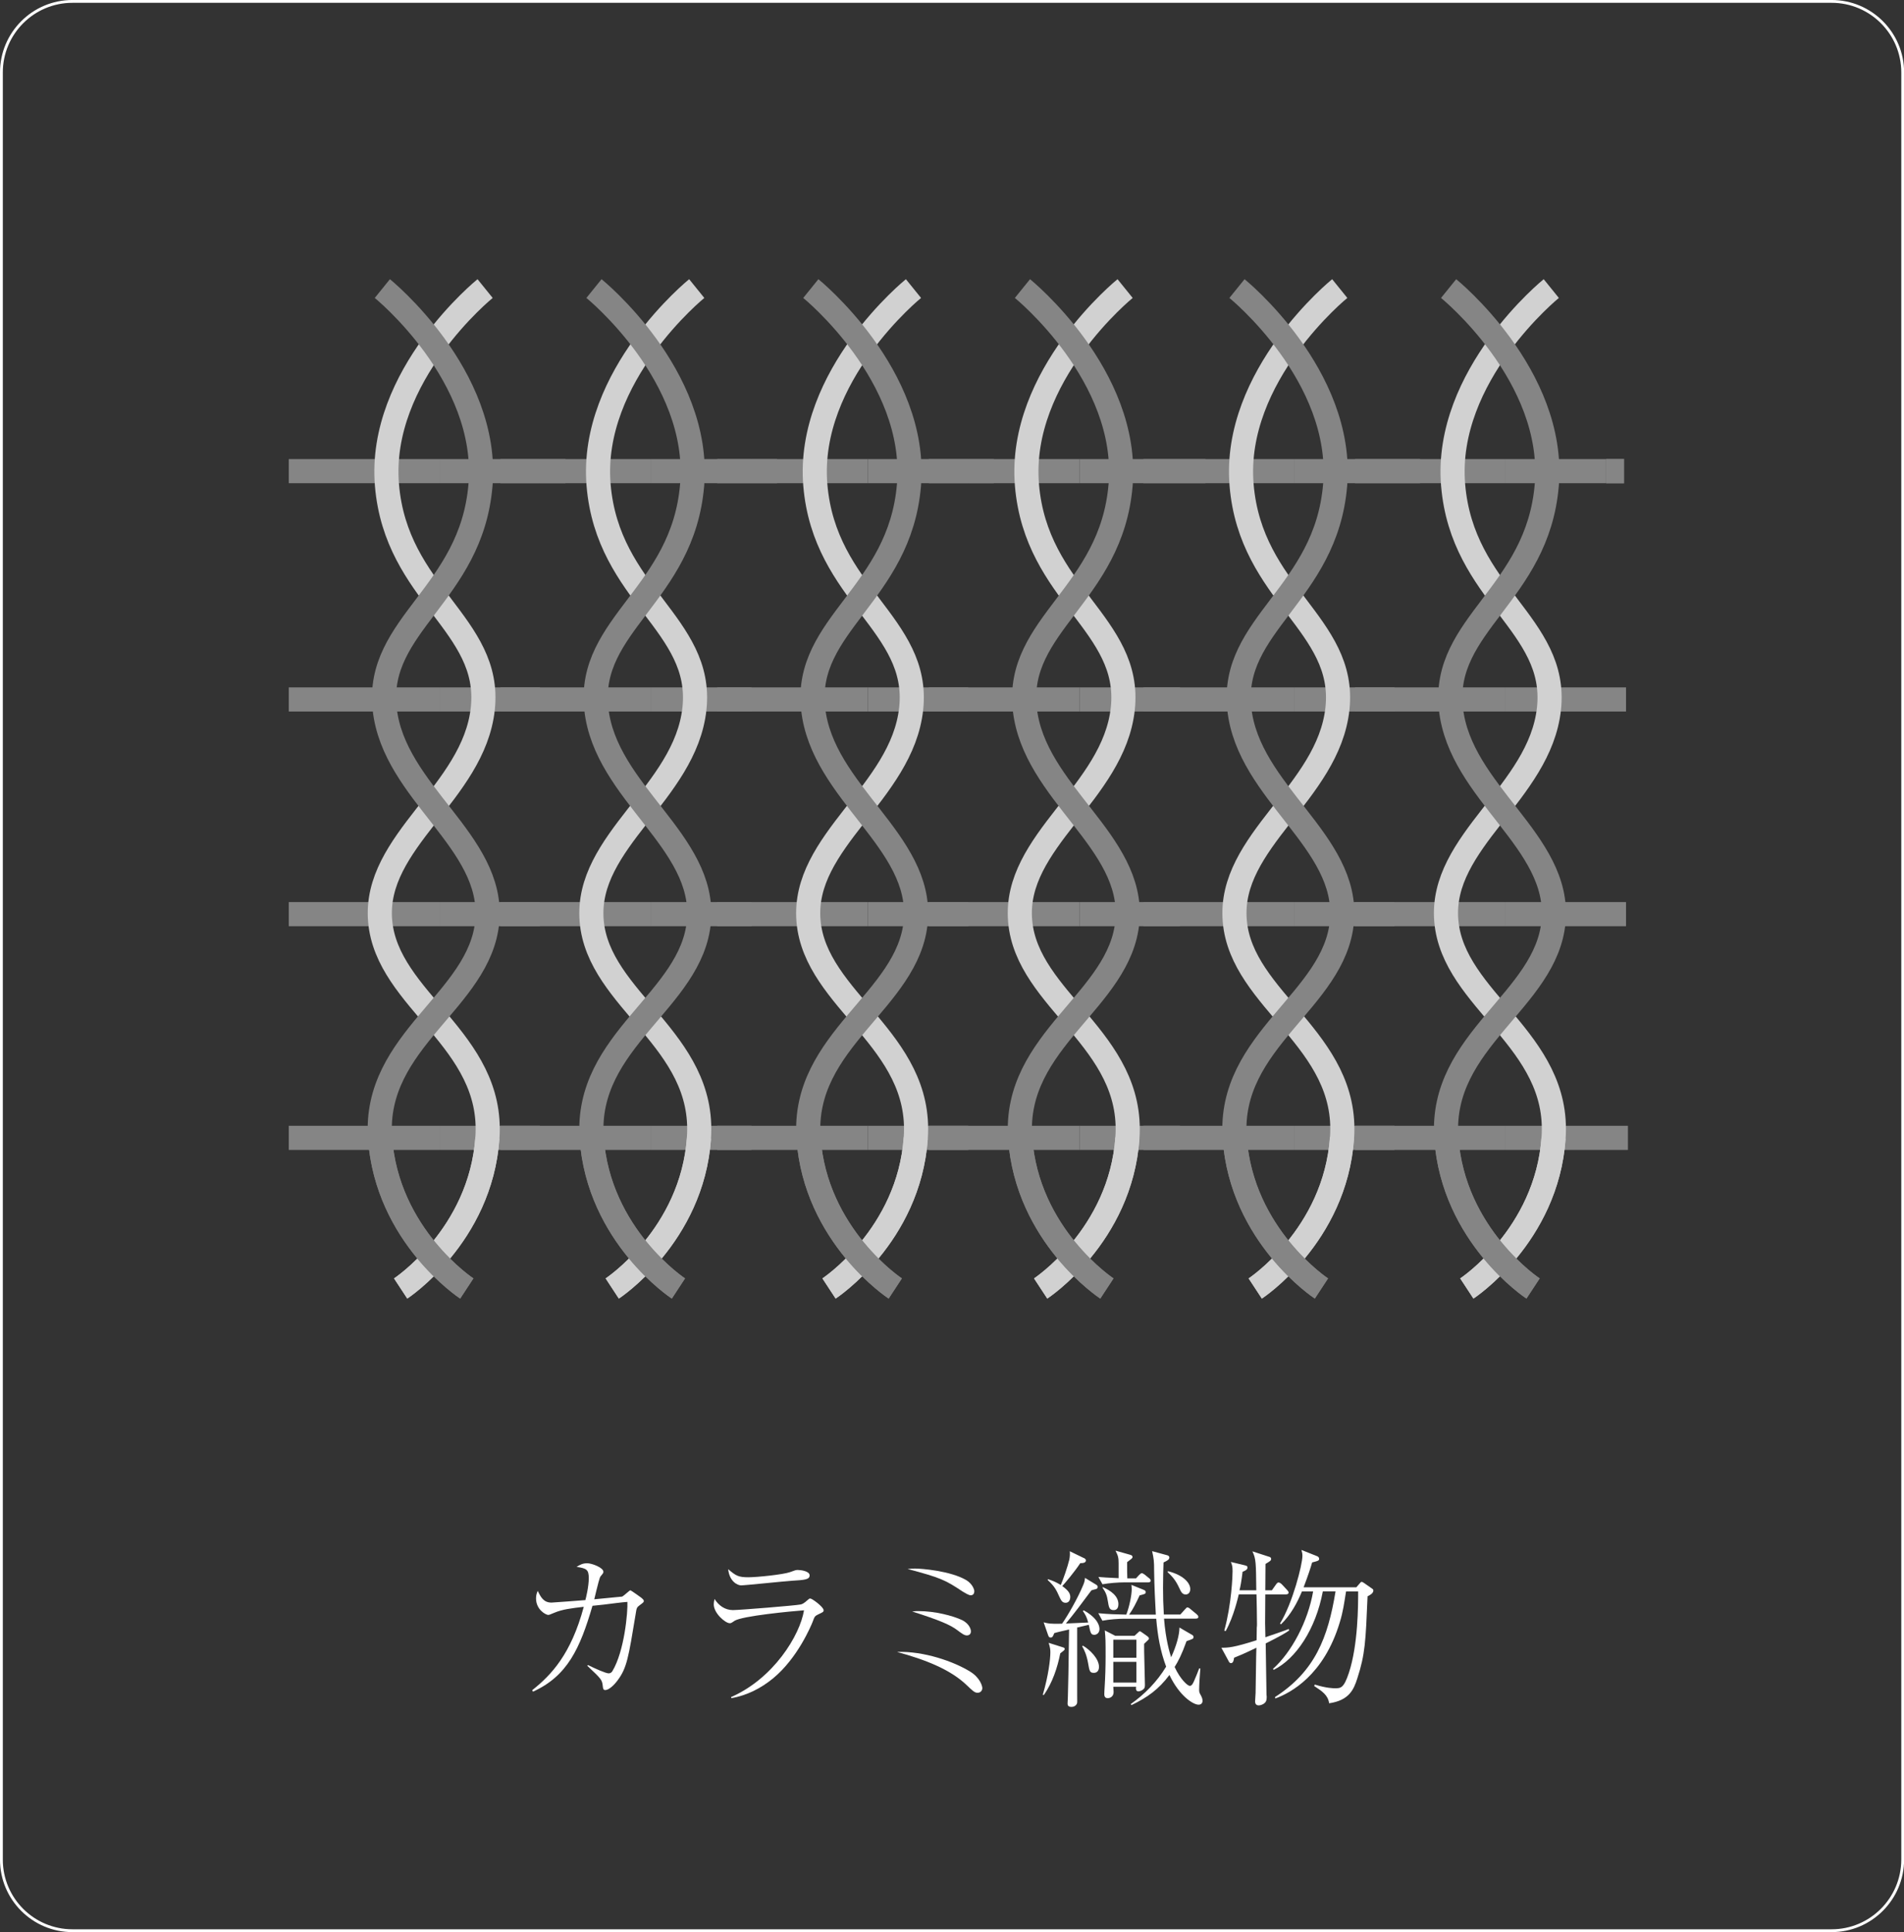 <?xml version="1.0" encoding="utf-8"?>
<!-- Generator: Adobe Illustrator 24.0.2, SVG Export Plug-In . SVG Version: 6.00 Build 0)  -->
<svg version="1.1" id="レイヤー_1" xmlns="http://www.w3.org/2000/svg" xmlns:xlink="http://www.w3.org/1999/xlink" x="0px"
	 y="0px" viewBox="0 0 190.28 193.03" style="enable-background:new 0 0 190.28 193.03;" xml:space="preserve">
<rect x="0" y="0" width="190.28" height="193.03" fill="#333333" stroke="none"/>
<style type="text/css">
	.st0{fill:none;stroke:#FFFFFF;stroke-width:0.283;stroke-miterlimit:10;}
	.st1{fill:#FFFFFF;}
	.st2{opacity:0.77;}
	.st3{fill:none;stroke:#9D9D9D;stroke-width:2.411;stroke-miterlimit:10;}
	.st4{fill:none;stroke:#FFFFFF;stroke-width:2.411;stroke-miterlimit:10;}
	.st5{fill:none;stroke:#9D9D9D;stroke-width:2.452;stroke-miterlimit:10;}
</style>
<g>
	<path class="st0" d="M183.05,192.89H7.24c-3.92,0-7.1-3.18-7.1-7.1V7.24c0-3.92,3.18-7.1,7.1-7.1h175.81c3.92,0,7.1,3.18,7.1,7.1
		v178.55C190.14,189.71,186.96,192.89,183.05,192.89z"/>
	<g>
		<g>
			<path class="st1" d="M58.76,166.35c0.73,0.36,1.78,0.83,2.07,0.83c0.15,0,0.29-0.08,0.37-0.22c1.21-2.01,1.55-5.93,1.5-6.92
				c-0.49,0.03-1.79,0.2-2.35,0.27c-0.22,0.02-0.32,0.03-1.14,0.12c-1.24,4.25-2.5,7.02-5.95,8.58l-0.07-0.15
				c1.9-1.51,3.88-3.59,5.15-8.33c-1.26,0.15-2.14,0.25-2.98,0.61c-0.44,0.19-0.48,0.2-0.58,0.2c-0.22,0-1.21-0.51-1.21-1.65
				c0-0.34,0.08-0.54,0.17-0.75c0.32,0.66,0.6,1.17,1.38,1.17c0.2,0,2.99-0.22,3.38-0.25c0.07-0.25,0.34-1.36,0.34-2.18
				c0-0.87-0.22-0.99-1.22-1.14c0.36-0.22,0.61-0.36,1.07-0.36c0.44,0,1.61,0.43,1.61,0.85c0,0.1,0,0.12-0.25,0.42
				c-0.08,0.08-0.12,0.19-0.24,0.63c-0.07,0.25-0.37,1.46-0.42,1.7c0.24-0.02,2.74-0.26,2.79-0.27c0.15-0.07,0.75-0.63,0.8-0.63
				c0.1,0,1.05,0.71,1.09,0.73c0.2,0.17,0.27,0.24,0.27,0.34c0,0.12-0.05,0.15-0.41,0.42c-0.29,0.22-0.31,0.25-0.41,0.92
				c-0.71,4.3-0.87,5.35-1.8,6.59c-0.36,0.49-0.88,0.97-1.24,0.97c-0.2,0-0.22-0.2-0.24-0.39c-0.07-0.65-0.14-0.71-1.55-2.04
				L58.76,166.35z"/>
			<path class="st1" d="M73.06,169.55c4.23-1.85,6.88-6.15,7.29-8.67c-1.31,0.1-6.17,0.56-6.94,1.05c-0.32,0.22-0.36,0.24-0.48,0.24
				c-0.44,0-1.6-0.99-1.6-1.89c0-0.14,0.02-0.27,0.08-0.53c0.41,0.65,1.04,1.11,1.84,1.11c0.63,0,6.31-0.46,6.75-0.56
				c0.15-0.03,0.31-0.08,0.73-0.46c0.1-0.1,0.17-0.14,0.24-0.14c0.19,0,1.34,0.85,1.34,1.17c0,0.17-0.05,0.19-0.54,0.42
				c-0.34,0.17-0.36,0.2-0.56,0.75c-0.15,0.37-1.48,3.6-3.94,5.63c-1.21,1-2.63,1.72-4.18,1.99L73.06,169.55z M74.79,157.58
				c0.85,0,3.47-0.27,4.15-0.51c0.54-0.2,0.61-0.22,0.78-0.22c0.27,0,1.19,0.1,1.19,0.54c0,0.42-0.48,0.46-1.78,0.54
				c-0.8,0.05-4.67,0.46-5.07,0.46c-0.34,0-1.16-0.37-1.29-1.62C73.54,157.43,73.79,157.58,74.79,157.58z"/>
			<path class="st1" d="M96.96,167.01c0.99,0.61,1.21,1.44,1.21,1.65c0,0.17-0.12,0.46-0.48,0.46c-0.29,0-0.49-0.2-1.1-0.78
				c-1.63-1.55-4.08-2.52-6.95-3.3C92.34,164.94,95.35,166.01,96.96,167.01z M91.47,156.71c0.6,0,3.48,0.22,5.07,1.14
				c0.66,0.39,0.83,0.97,0.83,1.12c0,0.19-0.08,0.41-0.36,0.41c-0.2,0-0.58-0.24-0.8-0.37c-1.75-1.17-2.24-1.39-5.51-2.26
				C91.1,156.71,91.27,156.71,91.47,156.71z M91.78,160.96c1.67,0,3.43,0.46,4.37,0.9c0.63,0.31,0.88,0.83,0.88,1.12
				c0,0.29-0.19,0.41-0.41,0.41c-0.26,0-0.51-0.2-0.97-0.54c-0.68-0.51-1.72-0.97-4.49-1.85C91.51,160.96,91.54,160.96,91.78,160.96
				z"/>
			<path class="st1" d="M105.96,165.18c-0.29,1.46-0.78,2.91-1.63,4.15h-0.12c0.56-1.89,0.76-3.55,0.76-4.25
				c0-0.27-0.02-0.46-0.17-0.95l1.33,0.42c0.22,0.07,0.27,0.08,0.27,0.19C106.4,164.84,106.4,164.84,105.96,165.18z M109.37,163.33
				c-0.34,0-0.39-0.17-0.56-1l-1.16,0.27v0.05v6.65c0,0.71,0.02,0.8-0.03,0.92c-0.08,0.17-0.27,0.31-0.54,0.31
				c-0.29,0-0.39-0.12-0.39-0.34c0-0.1,0.03-0.56,0.03-0.66c0.05-1.63,0.05-2.14,0.12-6.73c-0.24,0.05-1.28,0.29-1.48,0.36
				c-0.14,0.36-0.19,0.44-0.37,0.44c-0.15,0-0.19-0.08-0.27-0.31l-0.42-1.21c0.44,0.12,0.65,0.17,1.84,0.14
				c0.61-0.88,1.56-2.53,2.12-3.88c0.14-0.32,0.15-0.51,0.17-0.7l1,0.61c0.14,0.08,0.27,0.15,0.27,0.29c0,0.19-0.15,0.22-0.29,0.25
				c-0.1,0.02-0.2,0.05-0.34,0.1c-0.83,1.12-1.82,2.45-2.55,3.31c0.44-0.02,1.7-0.08,2.23-0.1c-0.14-0.56-0.32-0.85-0.53-1.14
				l0.08-0.08c1.44,0.8,1.58,1.58,1.58,1.87C109.88,163.19,109.54,163.33,109.37,163.33z M107.96,156.17
				c-0.56,0.85-1.56,2.04-1.8,2.29c0.68,0.49,0.8,0.78,0.8,1.11c0,0.2-0.1,0.56-0.46,0.56c-0.31,0-0.44-0.19-0.61-0.56
				c-0.32-0.71-0.48-1.07-1.19-1.72l0.03-0.08c0.51,0.17,0.8,0.29,1.28,0.58c0.22-0.49,0.68-1.8,0.85-2.52
				c0.07-0.32,0.07-0.6,0.05-0.85l1.34,0.65c0.14,0.05,0.27,0.12,0.27,0.27C108.52,156.15,108.2,156.17,107.96,156.17z
				 M109.32,167.13c-0.41,0-0.44-0.17-0.58-0.97c-0.14-0.8-0.37-1.31-0.59-1.68l0.07-0.07c0.71,0.41,1.61,1.31,1.61,2.12
				C109.83,166.88,109.66,167.13,109.32,167.13z M119.78,170.31c-0.54,0-1.92-0.88-2.91-2.97c-1.07,1.43-2.19,2.24-3.79,3.01
				l-0.08-0.1c1.41-0.99,2.63-2.24,3.54-3.74c-0.58-1.55-0.85-3.09-0.99-4.79h-3.2c-0.59,0-1.53,0.07-2.18,0.2l-0.41-0.75
				c1.04,0.1,1.83,0.12,2.8,0.14c0.34-0.9,0.54-2.01,0.54-2.53c0-0.2-0.02-0.34-0.03-0.44l1.14,0.46c0.22,0.08,0.29,0.15,0.29,0.25
				c0,0.19-0.07,0.2-0.61,0.34c-0.36,0.78-0.66,1.38-1.05,1.92h2.67c-0.07-1.26-0.15-2.84-0.17-4.37c0-0.99-0.03-1.19-0.2-1.97
				l1.43,0.39c0.14,0.03,0.29,0.08,0.29,0.25c0,0.2-0.2,0.31-0.58,0.49c-0.02,0.71-0.05,1.41-0.05,2.53c0,0.93,0.02,1.67,0.08,2.67
				h1.65l0.46-0.51c0.17-0.19,0.19-0.2,0.25-0.2c0.1,0,0.26,0.12,0.34,0.2l0.58,0.48c0.08,0.08,0.17,0.15,0.17,0.27
				c0,0.15-0.15,0.17-0.27,0.17h-3.16c0.17,2.13,0.56,3.38,0.71,3.86c0.53-1.14,0.83-2.24,0.83-2.97l1.17,0.68
				c0.15,0.08,0.24,0.14,0.24,0.26c0,0.19-0.07,0.2-0.7,0.42c-0.49,1.36-0.83,2.01-1.19,2.58c0.56,1.24,1.31,1.89,1.51,1.89
				c0.22,0,0.34-0.27,0.48-0.6c0.14-0.31,0.29-0.7,0.46-1.14h0.12c-0.05,0.54-0.12,1.65-0.12,2.13c0,0.24,0.02,0.29,0.2,0.61
				c0.03,0.07,0.14,0.26,0.14,0.49C120.18,170.14,120.05,170.31,119.78,170.31z M114.74,158.09h-2.38c-0.6,0-1.53,0.07-2.18,0.19
				l-0.41-0.73c0.41,0.03,0.99,0.08,2.02,0.12v-1.48c0-0.56-0.05-0.76-0.31-1.27l1.38,0.39c0.17,0.05,0.32,0.08,0.32,0.25
				c0,0.12-0.07,0.15-0.54,0.51c0,0.95,0,1.07,0.02,1.62h0.87l0.29-0.32c0.08-0.08,0.2-0.2,0.29-0.2s0.25,0.12,0.32,0.17l0.39,0.32
				c0.08,0.05,0.17,0.15,0.17,0.25C115,158.06,114.86,158.09,114.74,158.09z M111.31,160.86c-0.46,0-0.49-0.27-0.6-0.92
				c-0.08-0.54-0.2-0.85-0.54-1.34l0.05-0.03c0.78,0.34,1.55,0.88,1.55,1.7C111.77,160.5,111.7,160.86,111.31,160.86z
				 M114.34,164.23c-0.02,0.58,0.08,3.4,0.08,4.05c0,0.19,0,0.34-0.12,0.46c-0.15,0.14-0.37,0.24-0.54,0.24
				c-0.29,0-0.24-0.37-0.22-0.46h-2.28c0,0.05,0.03,0.48,0.03,0.51c0,0.61-0.54,0.63-0.59,0.63c-0.34,0-0.34-0.31-0.34-0.42
				c0-0.17,0.02-0.44,0.03-0.61c0.07-1.09,0.1-2.18,0.1-3.11c0-1.6,0-1.79-0.08-2.63l1.05,0.54h1.92l0.27-0.25
				c0.2-0.19,0.2-0.2,0.27-0.2c0.05,0,0.07,0.02,0.22,0.12l0.41,0.29c0.22,0.15,0.27,0.22,0.27,0.31
				C114.83,163.77,114.81,163.79,114.34,164.23z M113.57,163.82h-2.31v1.8h2.31V163.82z M113.57,166.03h-2.31v2.07h2.31V166.03z
				 M118.5,159.3c-0.34,0-0.46-0.24-0.65-0.65c-0.39-0.85-0.75-1.19-1.16-1.58l0.03-0.1c1.65,0.42,2.23,1.24,2.23,1.78
				C118.96,159.11,118.74,159.3,118.5,159.3z"/>
			<path class="st1" d="M126.49,164.19c0.02,0.82,0.07,4.4,0.08,5.13c0.02,0.08,0.02,0.19,0.02,0.25c0,0.32-0.08,0.46-0.19,0.56
				c-0.22,0.2-0.48,0.25-0.61,0.25c-0.29,0-0.36-0.22-0.36-0.39c0-0.14,0.05-0.73,0.05-0.85c0.02-0.71,0.05-3.88,0.08-4.52
				c-1.21,0.59-1.85,0.85-2.23,1c-0.03,0.25-0.08,0.54-0.32,0.54c-0.12,0-0.19-0.12-0.25-0.25l-0.7-1.29c0.66,0,1.17,0,3.52-0.75
				c0-0.2,0.02-1.09,0.02-1.27c0.02-0.12,0.02-0.22,0.02-0.34c0-0.46-0.03-2.55-0.05-2.97h-1.77c-0.07,0.27-0.49,2.19-1.31,3.67
				l-0.14-0.05c0.73-2.62,0.83-5.51,0.83-5.93c0-0.48-0.05-0.63-0.17-0.93l1.41,0.34c0.19,0.05,0.25,0.08,0.25,0.22
				c0,0.22-0.24,0.32-0.49,0.42c-0.12,0.97-0.2,1.43-0.31,1.85h1.68c-0.03-2.77-0.03-3.15-0.39-3.89l1.63,0.53
				c0.12,0.03,0.24,0.07,0.24,0.22c0,0.17-0.05,0.2-0.56,0.51c0,0.02-0.02,2.38-0.02,2.63h0.66l0.41-0.58
				c0.09-0.12,0.15-0.2,0.26-0.2c0.12,0,0.25,0.12,0.31,0.17l0.54,0.58c0.03,0.05,0.15,0.15,0.15,0.25c0,0.15-0.14,0.19-0.26,0.19
				h-2.07c0,0.46-0.02,2.48-0.02,2.89c0,0.26,0,0.27,0.03,1.39c0.36-0.12,2.01-0.68,2.33-0.82l0.05,0.14
				C128.5,163.14,127.85,163.51,126.49,164.19z M136.67,159.48c-0.19,4.52-0.24,5.78-1.02,8.19c-0.36,1.14-0.83,2.21-2.82,2.5
				c-0.12-0.82-0.68-1.19-1.5-1.73l0.07-0.14c1.17,0.37,1.9,0.37,2.01,0.37c0.58,0,0.88,0,1.39-1.53c0.93-2.82,0.93-6.8,0.93-8.14
				h-1.21c-0.19,1.17-0.29,1.99-0.63,3.09c-1.58,5.27-4.91,7.05-6.44,7.6l-0.03-0.14c3.99-2.57,5.29-5.92,6.05-10.56h-1.27
				c-0.71,3.79-2.7,6.75-4.91,7.84l-0.07-0.1c1.87-1.67,3.5-4.76,4.01-7.73h-1.12c-0.46,1.11-1.11,2.33-2.09,3.28l-0.1-0.08
				c1.26-2.02,2.24-5.9,2.24-6.75c0-0.24-0.03-0.37-0.1-0.6l1.53,0.61c0.02,0,0.24,0.08,0.24,0.27c0,0.15,0,0.2-0.7,0.37
				c-0.14,0.49-0.37,1.22-0.85,2.48h5.27l0.34-0.39c0.12-0.15,0.15-0.15,0.2-0.15s0.19,0.08,0.24,0.12l0.73,0.51
				c0.15,0.1,0.19,0.14,0.19,0.24C137.25,159.2,136.84,159.4,136.67,159.48z"/>
		</g>
	</g>
	<g class="st2">
		<line class="st3" x1="43.92" y1="69.88" x2="53.95" y2="69.88"/>
		<line class="st3" x1="43.92" y1="113.68" x2="53.95" y2="113.68"/>
		<line class="st3" x1="28.86" y1="91.33" x2="43.92" y2="91.33"/>
		<line class="st3" x1="53.95" y1="47.07" x2="56.51" y2="47.07"/>
		<line class="st3" x1="28.86" y1="47.07" x2="43.92" y2="47.07"/>
		<path class="st4" d="M48.48,28.83c0,0-10.72,8.67-9.81,19.62s10.49,13.91,9.58,22.35c-0.91,8.44-10.95,13.23-10.26,21.21
			s11.4,11.86,10.72,21.67c-0.68,9.81-8.67,15.05-8.67,15.05"/>
		<path class="st4" d="M48.71,113.68c-0.68,9.81-8.67,15.05-8.67,15.05"/>
		<path class="st3" d="M38.21,28.83c0,0,10.72,8.67,9.81,19.62c-0.91,10.95-10.49,13.91-9.58,22.35s10.95,13.23,10.26,21.21
			s-11.4,11.86-10.72,21.67s8.67,15.05,8.67,15.05"/>
		<path class="st3" d="M37.98,113.68c0.68,9.81,8.67,15.05,8.67,15.05"/>
		<line class="st3" x1="43.92" y1="47.07" x2="53.95" y2="47.07"/>
		<line class="st3" x1="43.92" y1="91.33" x2="53.95" y2="91.33"/>
		<line class="st3" x1="28.86" y1="113.68" x2="43.92" y2="113.68"/>
		<line class="st3" x1="28.86" y1="69.88" x2="43.92" y2="69.88"/>
		<line class="st3" x1="65.07" y1="69.88" x2="75.1" y2="69.88"/>
		<line class="st3" x1="65.07" y1="113.68" x2="75.1" y2="113.68"/>
		<line class="st3" x1="50.01" y1="91.33" x2="65.07" y2="91.33"/>
		<line class="st3" x1="75.1" y1="47.07" x2="77.65" y2="47.07"/>
		<line class="st3" x1="50.01" y1="47.07" x2="65.07" y2="47.07"/>
		<path class="st4" d="M69.63,28.83c0,0-10.72,8.67-9.81,19.62S70.31,62.36,69.4,70.8S58.45,84.03,59.13,92.01
			s11.4,11.86,10.72,21.67c-0.68,9.81-8.67,15.05-8.67,15.05"/>
		<path class="st4" d="M69.86,113.68c-0.68,9.81-8.67,15.05-8.67,15.05"/>
		<path class="st3" d="M59.36,28.83c0,0,10.72,8.67,9.81,19.62S58.68,62.36,59.59,70.8s10.95,13.23,10.26,21.21
			c-0.68,7.98-11.4,11.86-10.72,21.67s8.67,15.05,8.67,15.05"/>
		<path class="st3" d="M59.13,113.68c0.68,9.81,8.67,15.05,8.67,15.05"/>
		<line class="st3" x1="65.07" y1="47.07" x2="75.1" y2="47.07"/>
		<line class="st3" x1="65.07" y1="91.33" x2="75.1" y2="91.33"/>
		<line class="st3" x1="50.01" y1="113.68" x2="65.07" y2="113.68"/>
		<line class="st3" x1="50.01" y1="69.88" x2="65.07" y2="69.88"/>
		<line class="st3" x1="86.73" y1="69.88" x2="96.77" y2="69.88"/>
		<line class="st3" x1="86.73" y1="113.68" x2="96.77" y2="113.68"/>
		<line class="st3" x1="71.68" y1="91.33" x2="86.73" y2="91.33"/>
		<line class="st3" x1="96.77" y1="47.07" x2="99.32" y2="47.07"/>
		<line class="st3" x1="71.68" y1="47.07" x2="86.73" y2="47.07"/>
		<path class="st4" d="M91.29,28.83c0,0-10.72,8.67-9.81,19.62s10.49,13.91,9.58,22.35S80.12,84.03,80.8,92.01
			c0.68,7.98,11.4,11.86,10.72,21.67c-0.68,9.81-8.67,15.05-8.67,15.05"/>
		<path class="st4" d="M91.52,113.68c-0.68,9.81-8.67,15.05-8.67,15.05"/>
		<path class="st3" d="M81.03,28.83c0,0,10.72,8.67,9.81,19.62S80.34,62.36,81.26,70.8S92.2,84.03,91.52,92.01
			c-0.68,7.98-11.4,11.86-10.72,21.67c0.68,9.81,8.67,15.05,8.67,15.05"/>
		<path class="st3" d="M80.8,113.68c0.68,9.81,8.67,15.05,8.67,15.05"/>
		<line class="st3" x1="86.73" y1="47.07" x2="96.77" y2="47.07"/>
		<line class="st3" x1="86.73" y1="91.33" x2="96.77" y2="91.33"/>
		<line class="st3" x1="71.68" y1="113.68" x2="86.73" y2="113.68"/>
		<line class="st3" x1="71.68" y1="69.88" x2="86.73" y2="69.88"/>
		<line class="st3" x1="107.88" y1="69.88" x2="117.92" y2="69.88"/>
		<line class="st3" x1="107.88" y1="113.68" x2="117.92" y2="113.68"/>
		<line class="st3" x1="92.83" y1="91.33" x2="107.88" y2="91.33"/>
		<line class="st3" x1="117.92" y1="47.07" x2="120.47" y2="47.07"/>
		<line class="st3" x1="92.83" y1="47.07" x2="107.88" y2="47.07"/>
		<path class="st4" d="M112.44,28.83c0,0-10.72,8.67-9.81,19.62s10.49,13.91,9.58,22.35s-10.95,13.23-10.26,21.21
			c0.68,7.98,11.4,11.86,10.72,21.67c-0.68,9.81-8.67,15.05-8.67,15.05"/>
		<path class="st4" d="M112.67,113.68c-0.68,9.81-8.67,15.05-8.67,15.05"/>
		<path class="st3" d="M102.18,28.83c0,0,10.72,8.67,9.81,19.62s-10.49,13.91-9.58,22.35c0.91,8.44,10.95,13.23,10.26,21.21
			c-0.68,7.98-11.4,11.86-10.72,21.67c0.68,9.81,8.67,15.05,8.67,15.05"/>
		<path class="st3" d="M101.95,113.68c0.68,9.81,8.67,15.05,8.67,15.05"/>
		<line class="st3" x1="107.88" y1="47.07" x2="117.92" y2="47.07"/>
		<line class="st3" x1="107.88" y1="91.33" x2="117.92" y2="91.33"/>
		<line class="st3" x1="92.83" y1="113.68" x2="107.88" y2="113.68"/>
		<line class="st3" x1="92.83" y1="69.88" x2="107.88" y2="69.88"/>
		<line class="st3" x1="129.32" y1="69.88" x2="139.36" y2="69.88"/>
		<line class="st3" x1="129.32" y1="113.68" x2="139.36" y2="113.68"/>
		<line class="st3" x1="114.27" y1="91.33" x2="129.32" y2="91.33"/>
		<line class="st3" x1="139.36" y1="47.07" x2="141.91" y2="47.07"/>
		<line class="st3" x1="114.27" y1="47.07" x2="129.32" y2="47.07"/>
		<path class="st4" d="M133.89,28.83c0,0-10.72,8.67-9.81,19.62s10.49,13.91,9.58,22.35s-10.95,13.23-10.26,21.21
			c0.68,7.98,11.4,11.86,10.72,21.67s-8.67,15.05-8.67,15.05"/>
		<path class="st4" d="M134.11,113.68c-0.68,9.81-8.67,15.05-8.67,15.05"/>
		<path class="st3" d="M123.62,28.83c0,0,10.72,8.67,9.81,19.62s-10.49,13.91-9.58,22.35c0.91,8.44,10.95,13.23,10.26,21.21
			c-0.68,7.98-11.4,11.86-10.72,21.67c0.68,9.81,8.67,15.05,8.67,15.05"/>
		<path class="st3" d="M123.39,113.68c0.68,9.81,8.67,15.05,8.67,15.05"/>
		<line class="st3" x1="129.32" y1="47.07" x2="139.36" y2="47.07"/>
		<line class="st3" x1="129.32" y1="91.33" x2="139.36" y2="91.33"/>
		<line class="st3" x1="114.27" y1="113.68" x2="129.32" y2="113.68"/>
		<line class="st3" x1="114.27" y1="69.88" x2="129.32" y2="69.88"/>
		<line class="st3" x1="150.47" y1="69.88" x2="162.5" y2="69.88"/>
		<line class="st3" x1="150.47" y1="113.68" x2="162.69" y2="113.68"/>
		<line class="st3" x1="135.42" y1="91.33" x2="150.47" y2="91.33"/>
		<line class="st5" x1="160.51" y1="47.07" x2="162.31" y2="47.07"/>
		<line class="st3" x1="135.42" y1="47.07" x2="150.47" y2="47.07"/>
		<path class="st4" d="M155.03,28.83c0,0-10.72,8.67-9.81,19.62s10.49,13.91,9.58,22.35s-10.95,13.23-10.26,21.21
			s11.4,11.86,10.72,21.67c-0.68,9.81-8.67,15.05-8.67,15.05"/>
		<path class="st4" d="M155.26,113.68c-0.68,9.81-8.67,15.05-8.67,15.05"/>
		<path class="st3" d="M144.77,28.83c0,0,10.72,8.67,9.81,19.62S144.08,62.36,145,70.8s10.95,13.23,10.26,21.21
			c-0.68,7.98-11.4,11.86-10.72,21.67c0.68,9.81,8.67,15.05,8.67,15.05"/>
		<path class="st3" d="M144.54,113.68c0.68,9.81,8.67,15.05,8.67,15.05"/>
		<line class="st3" x1="150.47" y1="47.07" x2="160.51" y2="47.07"/>
		<line class="st3" x1="150.47" y1="91.33" x2="162.5" y2="91.33"/>
		<line class="st3" x1="135.42" y1="113.68" x2="150.47" y2="113.68"/>
		<line class="st3" x1="135.42" y1="69.88" x2="150.47" y2="69.88"/>
	</g>
</g>
</svg>
